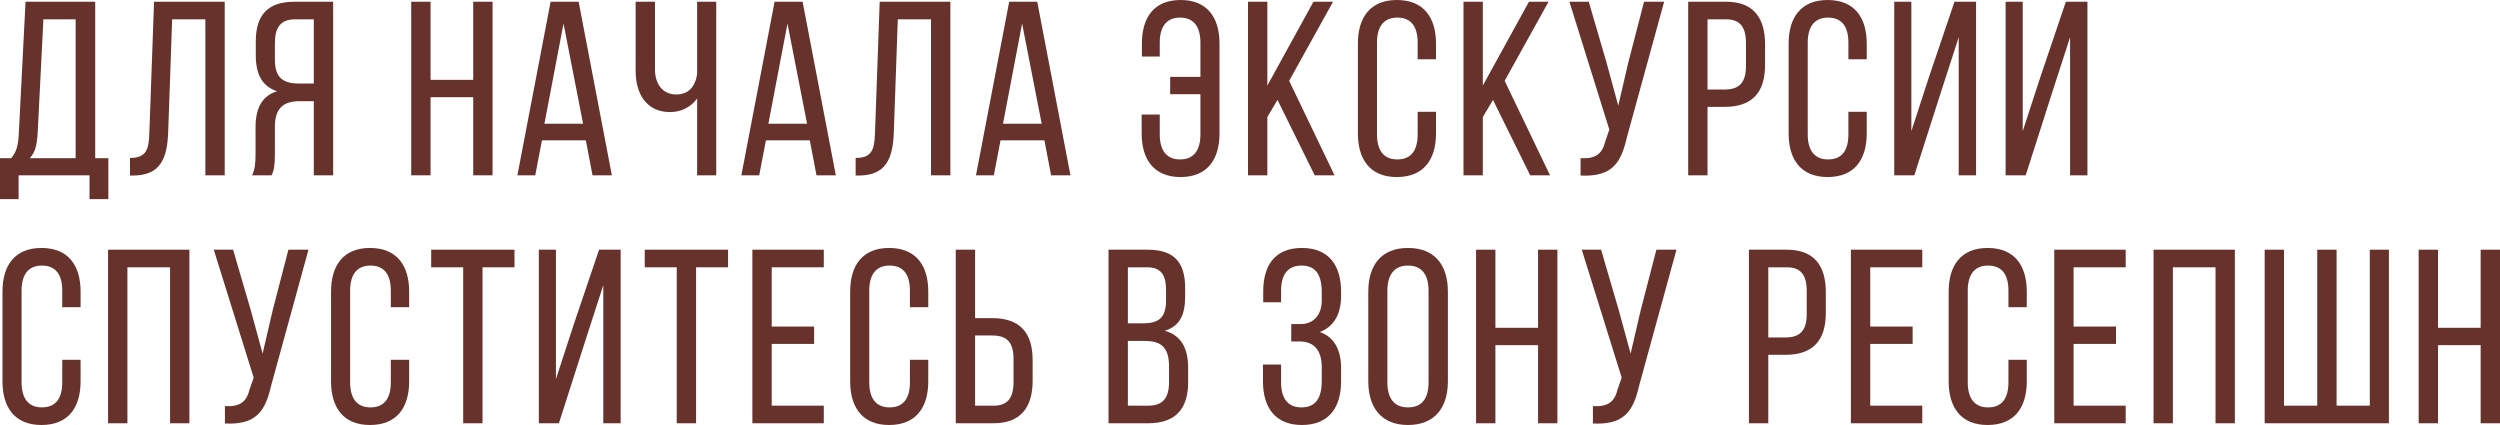 <?xml version="1.0" encoding="UTF-8"?> <svg xmlns="http://www.w3.org/2000/svg" viewBox="0 0 312.552 53.134" fill="none"> <path d="M13.547 24.893H11.191V21.917H2.325V24.893H0V19.778H1.395C2.139 18.941 2.294 17.949 2.356 16.616L3.193 0.217H11.904V19.778H13.547V24.893ZM5.425 2.418L4.712 16.585C4.619 18.135 4.402 19.065 3.72 19.778H9.455V2.418H5.425Z" fill="#67322C"></path> <path d="M25.676 2.418H21.522L21.026 16.523C20.902 19.964 19.972 21.917 16.655 21.948H16.252V19.747C18.267 19.747 18.608 18.724 18.67 16.647L19.259 0.217H28.094V21.917H25.676V2.418Z" fill="#67322C"></path> <path d="M39.233 12.648H37.528C35.513 12.648 34.366 13.423 34.366 15.872V19.282C34.366 20.739 34.242 21.297 33.963 21.917H31.515C31.887 21.173 31.948 20.274 31.948 19.313V15.934C31.948 13.609 32.693 11.997 34.646 11.408C32.816 10.819 31.979 9.331 31.979 6.944V5.177C31.979 1.953 33.405 0.217 36.815 0.217H41.651V21.917H39.233V12.648ZM39.233 2.418H36.877C35.08 2.418 34.366 3.441 34.366 5.394V7.471C34.366 9.827 35.513 10.447 37.405 10.447H39.233V2.418Z" fill="#67322C"></path> <path d="M59.161 12.152H53.829V21.917H51.411V0.217H53.829V9.982H59.161V0.217H61.579V21.917H59.161V12.152Z" fill="#67322C"></path> <path d="M73.241 17.546H67.754L66.917 21.917H64.685L68.839 0.217H72.342L76.496 21.917H74.078L73.241 17.546ZM70.451 2.945L68.064 15.469H72.9L70.451 2.945Z" fill="#67322C"></path> <path d="M87.156 21.917V12.307C86.381 13.423 85.08 14.012 83.778 14.012C80.863 14.012 79.469 11.78 79.469 8.866V0.217H81.887V8.68C81.887 10.509 82.847 11.811 84.553 11.811C86.009 11.811 86.908 10.912 87.156 9.269V0.217H89.543V21.917H87.156Z" fill="#67322C"></path> <path d="M101.242 17.546H95.755L94.918 21.917H92.686L96.84 0.217H100.343L104.497 21.917H102.079L101.242 17.546ZM98.452 2.945L96.065 15.469H100.901L98.452 2.945Z" fill="#67322C"></path> <path d="M116.397 2.418H112.243L111.747 16.523C111.623 19.964 110.693 21.917 107.376 21.948H106.973V19.747C108.988 19.747 109.329 18.724 109.391 16.647L109.98 0.217H118.815V21.917H116.397V2.418Z" fill="#67322C"></path> <path d="M130.574 17.546H125.087L124.25 21.917H122.018L126.172 0.217H129.676L133.829 21.917H131.411L130.574 17.546ZM127.784 2.945L125.397 15.469H130.233L127.784 2.945Z" fill="#67322C"></path> <path d="M147.598 0C150.915 0 152.465 2.17 152.465 5.456V16.678C152.465 19.964 150.915 22.134 147.598 22.134C144.281 22.134 142.731 19.964 142.731 16.678V14.322H144.994V16.802C144.994 18.755 145.8 19.933 147.536 19.933C149.272 19.933 150.078 18.755 150.078 16.802V11.78H146.296V9.61H150.078V5.332C150.078 3.379 149.272 2.201 147.536 2.201C145.8 2.201 144.994 3.379 144.994 5.332V7.068H142.762V5.456C142.762 2.17 144.281 0 147.598 0Z" fill="#67322C"></path> <path d="M164.365 21.917L159.715 12.493L158.445 14.632V21.917H156.026V0.217H158.445V10.695L164.21 0.217H166.659L161.172 10.106L166.845 21.917H164.365Z" fill="#67322C"></path> <path d="M174.632 0C177.98 0 179.53 2.17 179.53 5.456V7.409H177.236V5.332C177.236 3.379 176.461 2.201 174.694 2.201C172.958 2.201 172.152 3.379 172.152 5.332V16.802C172.152 18.755 172.958 19.933 174.694 19.933C176.461 19.933 177.236 18.755 177.236 16.802V13.981H179.53V16.678C179.53 19.964 177.98 22.134 174.632 22.134C171.315 22.134 169.765 19.964 169.765 16.678V5.456C169.765 2.17 171.315 0 174.632 0Z" fill="#67322C"></path> <path d="M191.306 21.917L186.656 12.493L185.385 14.632V21.917H182.967V0.217H185.385V10.695L191.151 0.217H193.6L188.113 10.106L193.786 21.917H191.306Z" fill="#67322C"></path> <path d="M208.052 0.217L203.402 17.143C202.658 20.398 201.542 22.134 197.605 21.948V19.778C199.465 19.871 200.302 19.282 200.705 17.639L201.201 16.213L196.21 0.217H198.628L200.829 7.75L202.317 13.206L203.588 7.75L205.541 0.217H208.052Z" fill="#67322C"></path> <path d="M211.059 0.217H215.802C219.212 0.217 220.669 2.232 220.669 5.518V8.122C220.669 11.563 219.057 13.361 215.616 13.361H213.477V21.917H211.059V0.217ZM213.477 11.191H215.616C217.414 11.191 218.282 10.354 218.282 8.277V5.394C218.282 3.41 217.569 2.418 215.802 2.418H213.477V11.191Z" fill="#67322C"></path> <path d="M228.484 0C231.831 0 233.381 2.17 233.381 5.456V7.409H231.088V5.332C231.088 3.379 230.313 2.201 228.546 2.201C226.81 2.201 226.004 3.379 226.004 5.332V16.802C226.004 18.755 226.81 19.933 228.546 19.933C230.313 19.933 231.088 18.755 231.088 16.802V13.981H233.381V16.678C233.381 19.964 231.831 22.134 228.484 22.134C225.167 22.134 223.617 19.964 223.617 16.678V5.456C223.617 2.17 225.167 0 228.484 0Z" fill="#67322C"></path> <path d="M244.879 4.65L242.554 11.842L239.33 21.917H236.819V0.217H238.958V16.399L241.19 9.548L244.352 0.217H247.049V21.917H244.879V4.65Z" fill="#67322C"></path> <path d="M258.803 4.65L256.477 11.842L253.254 21.917H250.743V0.217H252.882V16.399L255.116 9.548L258.276 0.217H260.974V21.917H258.803V4.65Z" fill="#67322C"></path> <path d="M5.177 31C8.525 31 10.075 33.17 10.075 36.456V38.409H7.781V36.332C7.781 34.379 7.006 33.201 5.239 33.201C3.503 33.201 2.697 34.379 2.697 36.332V47.802C2.697 49.755 3.503 50.933 5.239 50.933C7.006 50.933 7.781 49.755 7.781 47.802V44.981H10.075V47.678C10.075 50.964 8.525 53.134 5.177 53.134C1.86 53.134 0.31 50.964 0.31 47.678V36.456C0.31 33.17 1.86 31 5.177 31Z" fill="#67322C"></path> <path d="M21.262 33.418H15.93V52.917H13.512V31.217H23.68V52.917H21.262V33.418Z" fill="#67322C"></path> <path d="M38.567 31.217L33.917 48.143C33.173 51.398 32.057 53.134 28.12 52.948V50.778C29.98 50.871 30.817 50.282 31.22 48.639L31.716 47.213L26.725 31.217H29.143L31.344 38.75L32.832 44.206L34.103 38.75L36.056 31.217H38.567Z" fill="#67322C"></path> <path d="M46.254 31C49.603 31 51.152 33.17 51.152 36.456V38.409H48.859V36.332C48.859 34.379 48.084 33.201 46.316 33.201C44.58 33.201 43.774 34.379 43.774 36.332V47.802C43.774 49.755 44.58 50.933 46.316 50.933C48.084 50.933 48.859 49.755 48.859 47.802V44.981H51.152V47.678C51.152 50.964 49.603 53.134 46.254 53.134C42.938 53.134 41.387 50.964 41.387 47.678V36.456C41.387 33.17 42.938 31 46.254 31Z" fill="#67322C"></path> <path d="M60.325 52.917H57.907V33.418H53.908V31.217H64.324V33.418H60.325V52.917Z" fill="#67322C"></path> <path d="M75.424 35.65L73.099 42.842L69.875 52.917H67.364V31.217H69.503V47.399L71.735 40.548L74.897 31.217H77.594V52.917H75.424V35.65Z" fill="#67322C"></path> <path d="M87.024 52.917H84.606V33.418H80.607V31.217H91.023V33.418H87.024V52.917Z" fill="#67322C"></path> <path d="M96.481 40.827H101.782V42.997H96.481V50.716H102.991V52.917H94.063V31.217H102.991V33.418H96.481V40.827Z" fill="#67322C"></path> <path d="M111.154 31C114.503 31 116.053 33.17 116.053 36.456V38.409H113.759V36.332C113.759 34.379 112.984 33.201 111.217 33.201C109.481 33.201 108.675 34.379 108.675 36.332V47.802C108.675 49.755 109.481 50.933 111.217 50.933C112.984 50.933 113.759 49.755 113.759 47.802V44.981H116.053V47.678C116.053 50.964 114.503 53.134 111.154 53.134C107.838 53.134 106.288 50.964 106.288 47.678V36.456C106.288 33.17 107.838 31 111.154 31Z" fill="#67322C"></path> <path d="M121.908 39.773H124.047C127.488 39.773 129.1 41.571 129.1 45.012V47.616C129.1 50.902 127.612 52.917 124.233 52.917H119.49V31.217H121.908V39.773ZM121.908 50.716H124.233C126 50.716 126.713 49.724 126.713 47.74V44.857C126.713 42.749 125.845 41.943 124.047 41.943H121.908V50.716Z" fill="#67322C"></path> <path d="M138.59 31.217H143.457C146.836 31.217 148.169 32.829 148.169 36.022V37.045C148.169 39.339 147.518 40.765 145.627 41.354C147.735 41.943 148.541 43.617 148.541 46.004V47.833C148.541 51.088 146.96 52.917 143.581 52.917H138.59V31.217ZM141.008 40.424H142.868C144.79 40.424 145.782 39.804 145.782 37.541V36.27C145.782 34.348 145.131 33.418 143.395 33.418H141.008V40.424ZM141.008 50.716H143.581C145.348 50.716 146.154 49.786 146.154 47.771V45.849C146.154 43.431 145.193 42.625 143.116 42.625H141.008V50.716Z" fill="#67322C"></path> <path d="M162.766 31C166.114 31 167.664 33.17 167.664 36.456V37.014C167.664 39.246 166.765 40.858 164.998 41.509C166.827 42.129 167.664 43.803 167.664 45.973V47.678C167.664 50.964 166.114 53.134 162.766 53.134C159.449 53.134 157.899 50.964 157.899 47.678V45.57H160.162V47.802C160.162 49.755 160.968 50.933 162.704 50.933C164.471 50.933 165.246 49.786 165.246 47.616V45.911C165.246 43.803 164.285 42.687 162.456 42.687H161.433V40.517H162.58C164.192 40.517 165.246 39.432 165.246 37.541V36.549C165.246 34.317 164.471 33.201 162.704 33.201C160.968 33.201 160.162 34.379 160.162 36.332V37.789H157.93V36.425C157.93 33.108 159.449 31 162.766 31Z" fill="#67322C"></path> <path d="M171.065 47.678V36.456C171.065 33.139 172.708 31 176.026 31C179.373 31 181.016 33.139 181.016 36.456V47.678C181.016 50.964 179.373 53.134 176.026 53.134C172.708 53.134 171.065 50.964 171.065 47.678ZM173.452 36.332V47.802C173.452 49.786 174.289 50.933 176.026 50.933C177.792 50.933 178.598 49.786 178.598 47.802V36.332C178.598 34.379 177.792 33.201 176.026 33.201C174.289 33.201 173.452 34.379 173.452 36.332Z" fill="#67322C"></path> <path d="M192.29 43.152H186.958V52.917H184.54V31.217H186.958V40.982H192.29V31.217H194.708V52.917H192.29V43.152Z" fill="#67322C"></path> <path d="M209.595 31.217L204.945 48.143C204.201 51.398 203.085 53.134 199.148 52.948V50.778C201.008 50.871 201.845 50.282 202.248 48.639L202.744 47.213L197.753 31.217H200.171L202.372 38.75L203.86 44.206L205.131 38.75L207.084 31.217H209.595Z" fill="#67322C"></path> <path d="M218.655 31.217H223.398C226.808 31.217 228.265 33.232 228.265 36.518V39.122C228.265 42.563 226.653 44.361 223.212 44.361H221.073V52.917H218.655V31.217ZM221.073 42.191H223.212C225.01 42.191 225.878 41.354 225.878 39.277V36.394C225.878 34.41 225.165 33.418 223.398 33.418H221.073V42.191Z" fill="#67322C"></path> <path d="M233.817 40.827H239.118V42.997H233.817V50.716H240.327V52.917H231.399V31.217H240.327V33.418H233.817V40.827Z" fill="#67322C"></path> <path d="M248.491 31C251.838 31 253.389 33.17 253.389 36.456V38.409H251.096V36.332C251.096 34.379 250.319 33.201 248.553 33.201C246.817 33.201 246.011 34.379 246.011 36.332V47.802C246.011 49.755 246.817 50.933 248.553 50.933C250.319 50.933 251.096 49.755 251.096 47.802V44.981H253.389V47.678C253.389 50.964 251.838 53.134 248.491 53.134C245.174 53.134 243.624 50.964 243.624 47.678V36.456C243.624 33.17 245.174 31 248.491 31Z" fill="#67322C"></path> <path d="M259.243 40.827H264.545V42.997H259.243V50.716H265.754V52.917H256.827V31.217H265.754V33.418H259.243V40.827Z" fill="#67322C"></path> <path d="M276.987 33.418H271.655V52.917H269.237V31.217H279.405V52.917H276.987V33.418Z" fill="#67322C"></path> <path d="M283.13 31.217H285.549V50.716H289.704V31.217H292.122V50.716H296.275V31.217H298.663V52.917H283.13V31.217Z" fill="#67322C"></path> <path d="M310.133 43.152H304.802V52.917H302.383V31.217H304.802V40.982H310.133V31.217H312.552V52.917H310.133V43.152Z" fill="#67322C"></path> </svg> 